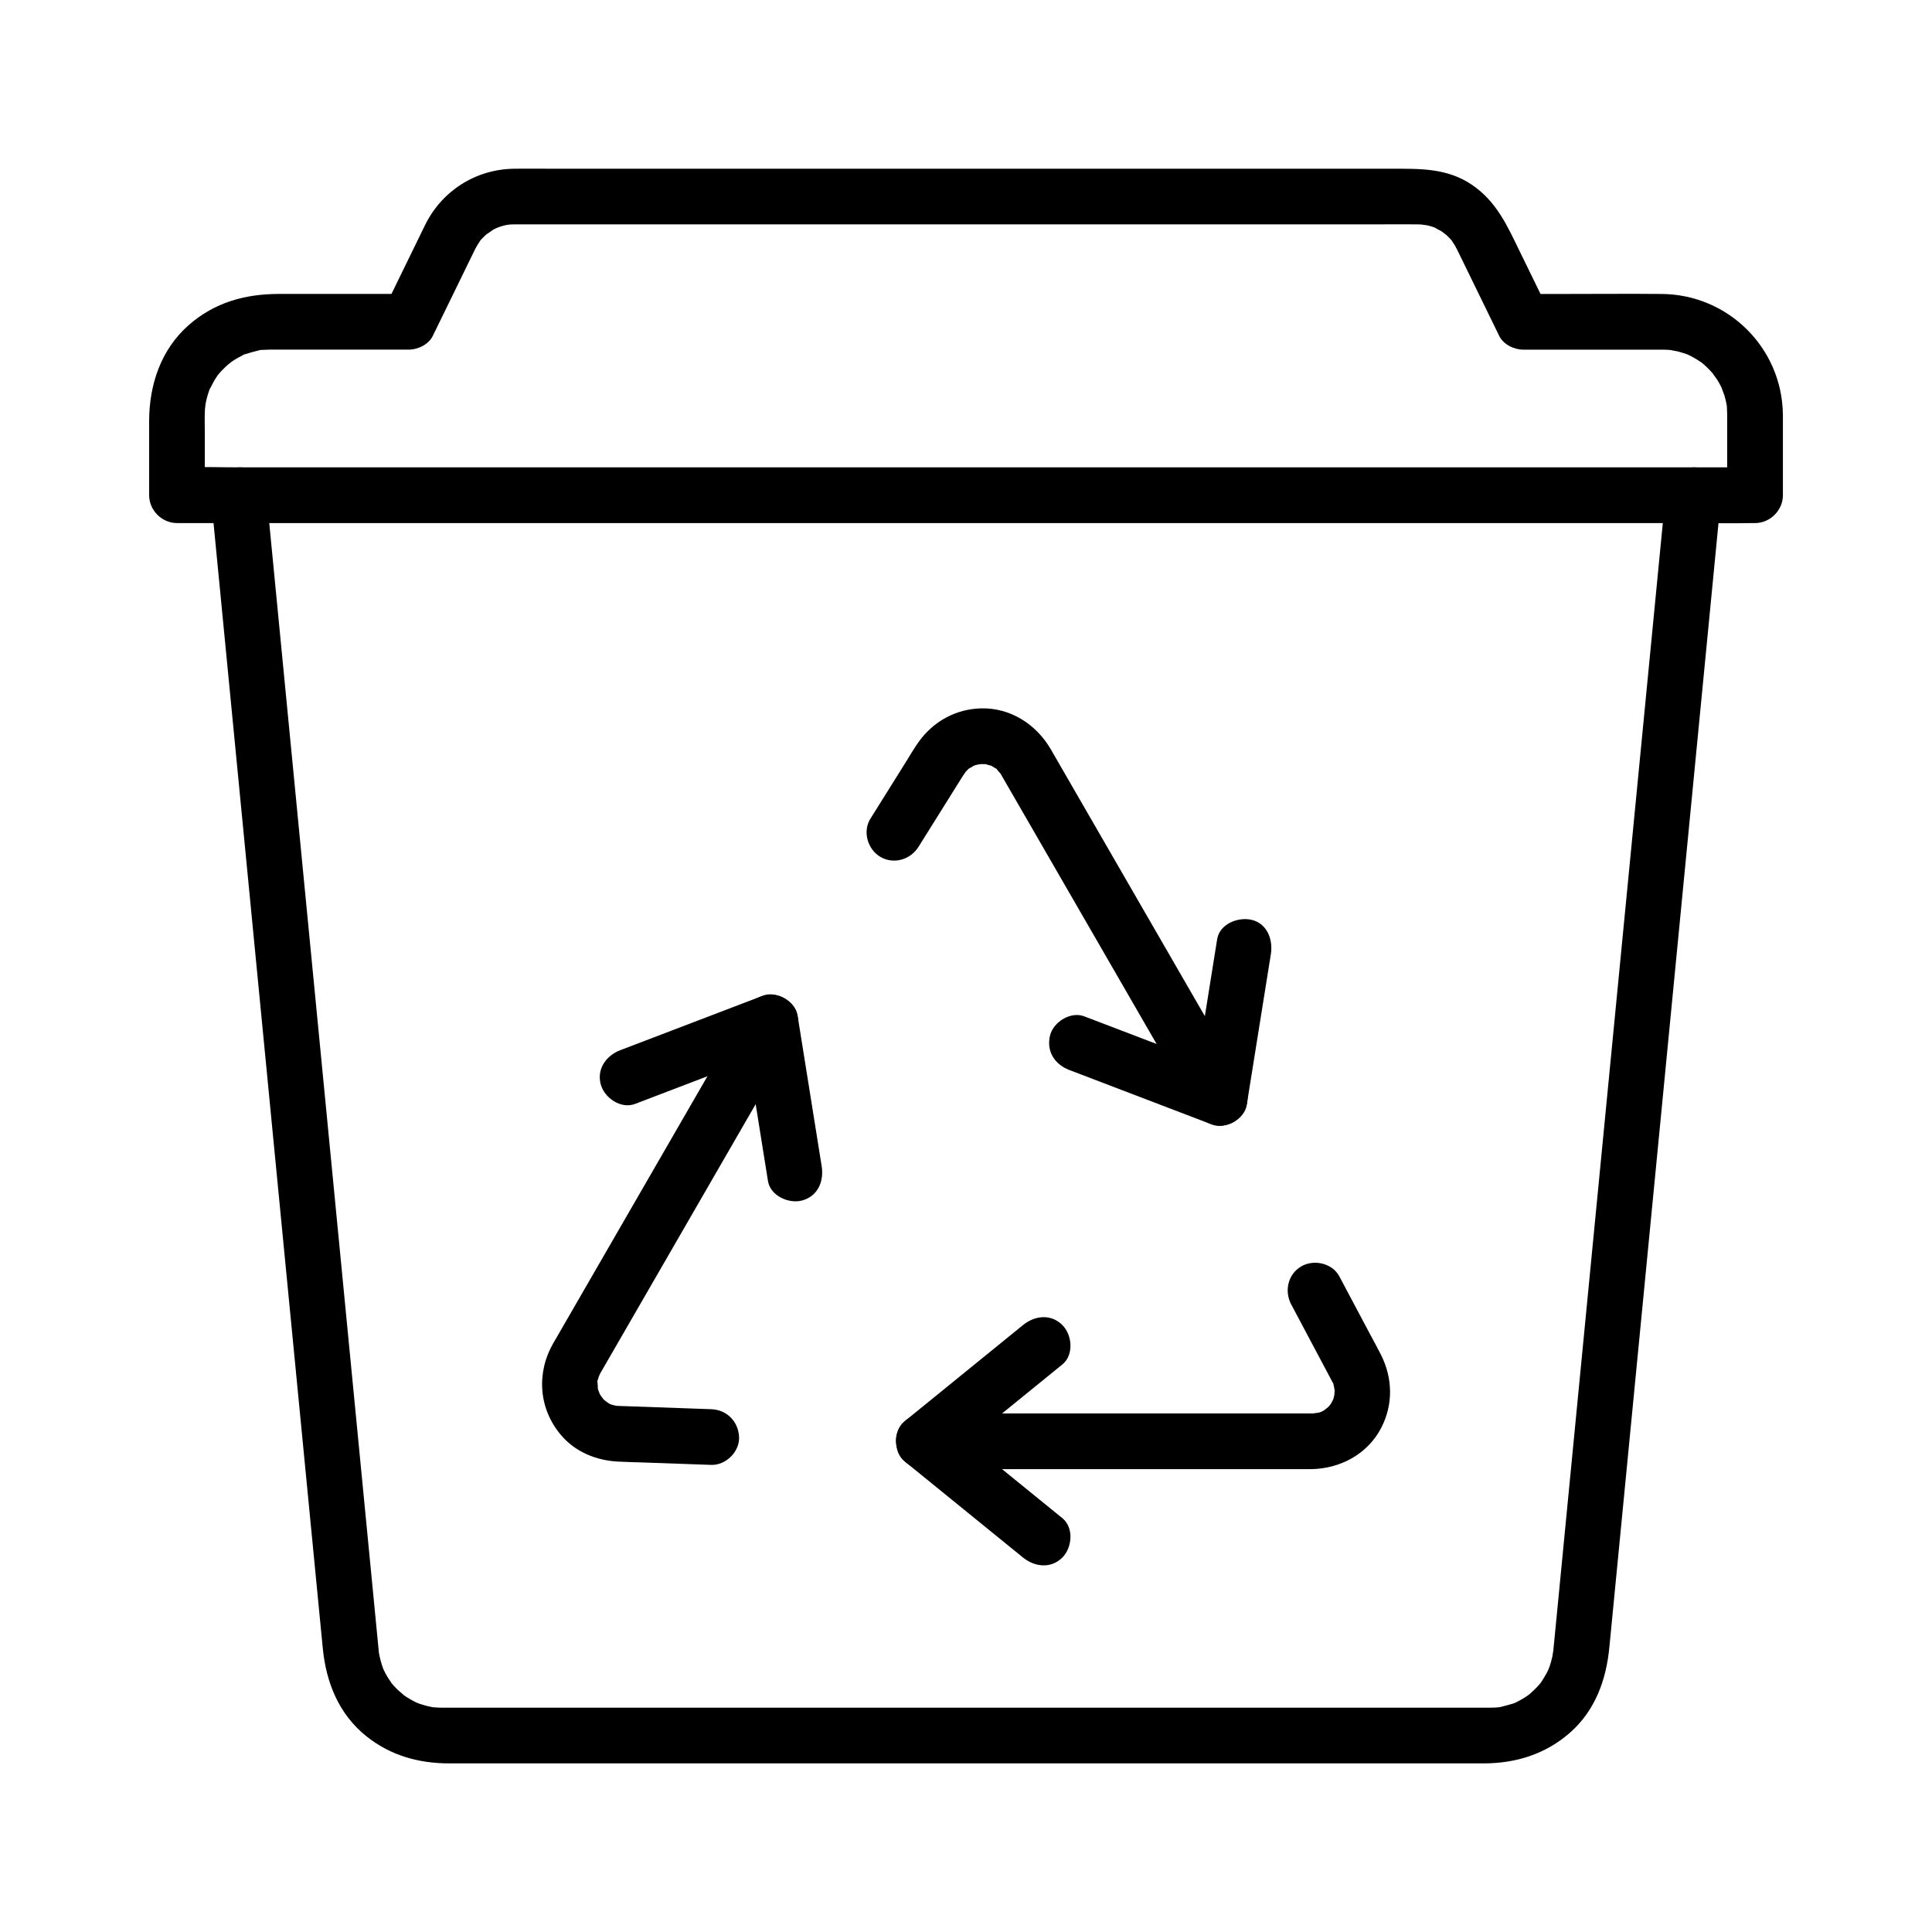 <?xml version="1.0" encoding="UTF-8"?>
<!-- Uploaded to: SVG Repo, www.svgrepo.com, Generator: SVG Repo Mixer Tools -->
<svg fill="#000000" width="800px" height="800px" version="1.1" viewBox="144 144 512 512" xmlns="http://www.w3.org/2000/svg">
 <g>
  <path d="m199.87 275.24c0.586 6.035 1.172 12.074 1.758 18.109 1.512 15.543 3.016 31.086 4.527 46.629 2.035 20.965 4.07 41.934 6.106 62.898 2.188 22.555 4.379 45.105 6.566 67.66 1.945 20.008 3.887 40.023 5.832 60.035 1.32 13.594 2.637 27.184 3.961 40.777 0.305 3.152 0.609 6.301 0.922 9.457 0.879 9.074 4.254 17.496 11.566 23.332 6.406 5.117 13.891 7.18 21.965 7.18h11.238 45.367 63.891 67.227 56.242 30.125c8.547 0 16.48-2.457 22.977-8.207 6.621-5.863 9.516-13.934 10.348-22.488 0.879-9.082 1.766-18.168 2.648-27.254 1.691-17.41 3.379-34.824 5.074-52.23 2.117-21.781 4.231-43.562 6.344-65.344 2.16-22.27 4.324-44.535 6.484-66.809 1.812-18.629 3.617-37.258 5.426-55.887 1.082-11.133 2.16-22.273 3.242-33.406 0.145-1.48 0.285-2.961 0.434-4.449 0.375-3.852-3.66-7.547-7.379-7.379-4.32 0.191-6.981 3.254-7.379 7.379-0.582 5.953-1.156 11.91-1.738 17.863-1.484 15.285-2.965 30.566-4.453 45.855-2.012 20.742-4.031 41.484-6.043 62.227-2.168 22.328-4.336 44.652-6.504 66.98-1.945 20.039-3.891 40.082-5.836 60.121-1.348 13.883-2.695 27.762-4.043 41.648-0.336 3.418-0.664 6.844-1 10.262-0.059 0.621-0.129 1.238-0.184 1.855-0.004 0.031-0.004 0.062-0.012 0.094 0.168-1.578-0.113 0.555-0.152 0.734-0.207 0.98-0.477 1.949-0.809 2.894-0.121 0.348-0.719 1.664-0.113 0.379-0.188 0.395-0.375 0.789-0.582 1.176-0.41 0.773-0.895 1.48-1.332 2.234-0.133 0.223-0.828 1.137 0.004 0.07-0.262 0.34-0.547 0.668-0.832 0.988-0.719 0.809-1.512 1.52-2.297 2.258-0.203 0.191-1.102 0.828-0.023 0.051-0.348 0.25-0.703 0.496-1.062 0.734-0.723 0.473-1.473 0.906-2.242 1.293-0.383 0.195-0.777 0.391-1.176 0.555 1.27-0.543 0.191-0.098-0.062-0.023-1.066 0.297-2.106 0.613-3.188 0.867-1.383 0.32-0.355 0.082-0.023 0.043-0.449 0.051-0.898 0.09-1.352 0.113-0.457 0.023-0.922 0.035-1.379 0.039h-0.145c-0.738 0.012-1.477 0-2.215 0h-11.582-45.504-63.316-66.75-55.648-30.621c-0.676 0-1.352 0.004-2.027 0h-0.094c-0.801-0.012-1.59-0.051-2.387-0.117-1.176-0.102 1.113 0.227-0.035-0.02-0.543-0.113-1.086-0.215-1.625-0.355-0.531-0.137-1.055-0.301-1.578-0.469-0.195-0.059-1.492-0.531-0.648-0.203 0.836 0.324-0.418-0.191-0.605-0.289-0.383-0.195-0.773-0.395-1.152-0.605-0.848-0.473-1.664-1-2.449-1.57 1.176 0.852-0.93-0.867-1.207-1.141-0.688-0.68-1.352-1.391-1.945-2.156 0.91 1.172-0.516-0.875-0.695-1.168-0.449-0.746-0.848-1.52-1.215-2.312 0.566 1.207 0.082 0.207-0.004-0.062-0.211-0.633-0.43-1.258-0.602-1.902-0.234-0.867-0.422-1.75-0.562-2.641-0.023-0.168 0.113 0.797 0.094 0.59-0.004-0.043-0.012-0.094-0.016-0.137-0.07-0.676-0.133-1.352-0.195-2.027-0.926-9.531-1.852-19.066-2.773-28.594-1.703-17.555-3.41-35.113-5.113-52.668-2.106-21.707-4.215-43.418-6.32-65.125-2.137-21.988-4.269-43.98-6.406-65.969-1.781-18.344-3.562-36.684-5.344-55.027-1.062-10.965-2.129-21.938-3.191-32.906-0.145-1.48-0.285-2.961-0.434-4.449-0.375-3.832-3.129-7.57-7.379-7.379-3.688 0.172-7.785 3.273-7.387 7.387z"/>
  <path d="m601.72 253.79v21.445c2.461-2.461 4.922-4.922 7.379-7.379h-11.184-30.434-45.02-54.926-60.16-60.723-56.398-48.043-34.273c-5.434 0-10.902-0.191-16.336 0-0.234 0.012-0.473 0-0.707 0 2.461 2.461 4.922 4.922 7.379 7.379v-16.52c0-2.09-0.078-4.203 0.039-6.293 0.016-0.23 0.328-2.394 0.031-0.715 0.098-0.547 0.203-1.086 0.328-1.625 0.277-1.168 0.629-2.316 1.082-3.426-0.555 1.363 0.684-1.227 0.969-1.703 0.328-0.551 0.695-1.078 1.047-1.609 0.496-0.68 0.5-0.688 0.016-0.023 0.27-0.324 0.551-0.645 0.84-0.961 0.723-0.781 1.504-1.496 2.312-2.195-1.219 1.059 0.359-0.246 0.551-0.379 0.441-0.301 0.895-0.582 1.359-0.848 0.461-0.27 0.949-0.496 1.418-0.762 1.742-0.988-1.301 0.355 0.613-0.281 1.258-0.418 2.5-0.738 3.789-1.059 1.996-0.496-1.391-0.016 0.688-0.102 0.684-0.031 1.359-0.074 2.043-0.082h0.211c0.684-0.004 1.363 0 2.047 0h18.898 15.777c2.449 0 5.258-1.367 6.371-3.656 2.344-4.801 4.688-9.605 7.031-14.406 1.219-2.504 2.434-5.008 3.664-7.508 0.344-0.703 0.68-1.406 1.078-2.082 0.051-0.082 1.328-1.977 0.43-0.797 0.414-0.547 0.898-1.055 1.387-1.531 0.324-0.32 0.668-0.625 1.008-0.926-1.027 0.91 1.02-0.648 1.301-0.812 1.367-0.789 3.316-1.387 4.82-1.453 0.301-0.012 0.574-0.012 0.871-0.016 0.449-0.004 0.895 0 1.348 0h6.481 62.785 88.062 68.211c4.188 0 8.379-0.059 12.566 0 0.281 0.004 0.547 0 0.84 0.016 0.242 0.012 2.356 0.402 0.816 0.055 0.453 0.102 0.898 0.191 1.348 0.309 0.66 0.176 1.324 0.383 1.957 0.645-1.363-0.566 1.043 0.641 1.289 0.793 0.137 0.09 1.82 1.426 0.707 0.461 0.344 0.301 0.684 0.605 1.008 0.926 0.488 0.477 0.973 0.988 1.387 1.531-0.898-1.18 0.379 0.715 0.43 0.797 0.434 0.738 0.793 1.504 1.168 2.273 2.789 5.711 5.574 11.426 8.363 17.141 0.746 1.531 1.492 3.059 2.238 4.59 1.117 2.289 3.926 3.656 6.371 3.656h22.602 12.32c0.668 0 1.344-0.012 2.012 0 0.906 0.012 1.812 0.051 2.715 0.148-1.574-0.172 0.969 0.242 1.309 0.324 0.852 0.211 1.668 0.496 2.5 0.773 0.289 0.094 1.25 0.59 0.031 0 0.48 0.23 0.965 0.469 1.438 0.727 0.848 0.461 1.645 0.988 2.445 1.523 0.25 0.168 1.023 0.887 0.023 0.016 0.402 0.348 0.801 0.695 1.191 1.062 0.699 0.66 1.332 1.367 1.965 2.09-0.953-1.102 0.68 1.008 0.895 1.363 0.508 0.828 0.949 1.676 1.367 2.547-0.645-1.34 0.395 1.18 0.512 1.578 0.281 0.949 0.492 1.918 0.664 2.894-0.055-0.316-0.102-1.422-0.016 0.035 0.035 0.688 0.07 1.367 0.078 2.051 0.055 3.856 3.356 7.562 7.379 7.379 3.949-0.176 7.438-3.242 7.379-7.379-0.242-17.598-14.465-31.719-32.055-31.887-8.867-0.082-17.73 0-26.598 0h-10.16c2.125 1.219 4.246 2.434 6.371 3.656-2.41-4.945-4.828-9.883-7.238-14.828-3.344-6.856-6.156-13.328-12.797-17.809-6.559-4.422-13.781-4.203-21.191-4.203h-62.809-89.438-68.898c-3.836 0-7.684-0.059-11.523 0-10.125 0.164-19.039 5.859-23.496 14.922-2.805 5.707-5.578 11.43-8.367 17.145-0.777 1.59-1.551 3.18-2.328 4.766 2.125-1.219 4.246-2.434 6.371-3.656h-34.414c-8.93 0-17.059 2.242-23.891 8.25-7.414 6.519-10.496 15.891-10.496 25.516v19.578c0 3.988 3.379 7.379 7.379 7.379h11.184 30.434 45.02 54.926 60.16 60.723 56.402 48.043 34.273c5.441 0 10.895 0.102 16.336 0 0.234-0.004 0.473 0 0.707 0 3.988 0 7.379-3.379 7.379-7.379v-21.445c0-3.863-3.394-7.559-7.379-7.379-4.008 0.172-7.387 3.238-7.387 7.375z"/>
  <path d="m425.54 546.33c-10.496-8.527-20.992-17.059-31.488-25.586v10.434c10.496-8.527 20.992-17.059 31.488-25.586 3.094-2.516 2.613-7.824 0-10.434-3.059-3.059-7.336-2.523-10.434 0-10.496 8.527-20.992 17.059-31.488 25.586-2.883 2.344-2.867 8.102 0 10.434 10.496 8.527 20.992 17.059 31.488 25.586 3.09 2.508 7.414 3.019 10.434 0 2.594-2.59 3.106-7.906 0-10.434z"/>
  <path d="m388.84 533.34h58.617 35.527c2.754 0 5.512 0.016 8.266 0 7.824-0.039 15.23-3.957 18.852-11.07 3.121-6.121 2.973-12.988-0.062-19.105-0.914-1.84-1.922-3.637-2.887-5.453-2.734-5.152-5.477-10.309-8.211-15.457-1.871-3.519-6.754-4.602-10.098-2.648-3.562 2.082-4.527 6.562-2.648 10.098 2.277 4.285 4.555 8.574 6.832 12.859 1.18 2.223 2.363 4.449 3.543 6.672 0.191 0.359 0.379 0.723 0.574 1.082 0.922 1.656-0.133-1.188 0.242 0.609 0.082 0.395 0.203 0.82 0.309 1.207-0.453-1.633-0.012-0.051 0 0.441 0.004 0.469-0.262 2.184 0.082 0.398-0.094 0.48-0.234 0.949-0.328 1.426-0.082 0.438-0.664 1.609 0.035 0.152-0.211 0.438-0.469 0.852-0.684 1.285-0.195 0.395-1.043 1.359-0.023 0.168-0.254 0.297-0.512 0.586-0.781 0.867-0.262 0.262-1.711 1.289-0.301 0.359-0.328 0.215-0.656 0.438-1 0.633-0.344 0.195-0.699 0.379-1.062 0.547 0.836-0.355 0.852-0.391 0.055-0.109-0.395 0.07-0.82 0.203-1.207 0.297 1.688-0.391-0.23-0.031-0.602-0.02h-0.062c-0.207 0.004-0.41 0-0.613 0-2.742 0.012-5.481 0-8.223 0h-72.5-21.645c-3.863 0-7.559 3.394-7.379 7.379 0.18 4 3.242 7.383 7.383 7.383z"/>
  <path d="m466.56 392.91c-2.137 13.352-4.277 26.707-6.41 40.062 3.027-1.719 6.051-3.434 9.078-5.156-12.633-4.828-25.27-9.652-37.898-14.48-3.617-1.383-8.25 1.523-9.078 5.156-0.961 4.211 1.285 7.602 5.156 9.078 12.633 4.828 25.27 9.652 37.898 14.48 3.445 1.32 8.492-1.48 9.078-5.156 2.137-13.352 4.277-26.707 6.41-40.062 0.609-3.797-0.973-8.129-5.156-9.078-3.543-0.805-8.43 1.082-9.078 5.156z"/>
  <path d="m473.64 431.21c-9.727-16.852-19.457-33.703-29.184-50.555-5.914-10.242-11.828-20.48-17.738-30.727-1.418-2.461-2.828-4.926-4.254-7.375-3.836-6.582-10.68-11.02-18.461-10.828-6.668 0.168-12.602 3.418-16.48 8.793-1.293 1.789-2.402 3.731-3.57 5.598-3.102 4.953-6.199 9.914-9.297 14.867-2.117 3.379-0.719 8.129 2.648 10.098 3.539 2.07 7.981 0.742 10.098-2.648 2.582-4.129 5.16-8.254 7.742-12.379 1.32-2.109 2.633-4.227 3.961-6.332 0.223-0.355 1.312-1.824 0.402-0.746 0.336-0.395 0.703-0.738 1.055-1.113 0.34-0.363 1.398-0.91 0.133-0.152 0.328-0.195 1-0.461 1.254-0.742 0.488-0.242 0.336-0.191-0.449 0.145 0.359-0.137 0.719-0.262 1.086-0.367 0.367-0.109 0.742-0.168 1.113-0.27-1.723 0.477-0.242 0.031 0.305 0.016 0.379-0.012 0.758 0.023 1.137 0.02 1.746-0.016-1.363-0.508 0.289 0.062 0.34 0.117 0.758 0.227 1.102 0.309 1.656 0.41-1.078-0.793 0.355 0.164 0.309 0.207 0.68 0.414 1 0.594 1.301 0.746-0.547-0.758 0.355 0.328 0.164 0.195 1.398 1.727 0.449 0.367 0.246 0.348 0.469 0.707 0.688 1.078 0.016 0.02 0.023 0.043 0.039 0.07 0.117 0.195 0.23 0.398 0.344 0.602 1.363 2.344 2.711 4.695 4.062 7.039 12.082 20.93 24.168 41.859 36.25 62.789 3.606 6.25 7.211 12.496 10.82 18.746 1.992 3.449 6.672 4.648 10.098 2.648 3.465-2.027 4.652-6.633 2.648-10.098z"/>
  <path d="m312.29 436.55c12.633-4.828 25.27-9.652 37.898-14.48-3.027-1.719-6.051-3.434-9.078-5.156 2.137 13.352 4.277 26.707 6.41 40.062 0.629 3.941 5.539 6.125 9.078 5.156 4.191-1.152 5.785-5.125 5.156-9.078-2.137-13.352-4.277-26.707-6.41-40.062-0.59-3.691-5.648-6.465-9.078-5.156-12.633 4.828-25.27 9.652-37.898 14.48-3.719 1.422-6.281 4.969-5.156 9.078 0.98 3.566 5.34 6.586 9.078 5.156z"/>
  <path d="m341.86 411.23c-9.891 17.133-19.785 34.262-29.672 51.395-5.894 10.211-11.789 20.422-17.688 30.633-1.312 2.277-2.648 4.547-3.945 6.832-4.473 7.863-3.766 17.297 2.125 24.227 3.809 4.481 9.309 6.715 15.09 7.019 2.352 0.121 4.707 0.168 7.059 0.25 5.883 0.207 11.77 0.414 17.656 0.625 3.863 0.137 7.551-3.492 7.379-7.379-0.184-4.113-3.242-7.231-7.379-7.379-4.789-0.168-9.578-0.34-14.367-0.508-2.844-0.098-5.688-0.203-8.531-0.301-0.605-0.02-1.211-0.059-1.82-0.062-0.473-0.004-1.477-0.215-0.082 0.055-0.516-0.098-1.008-0.25-1.52-0.367-0.297-0.082-0.586-0.188-0.871-0.297 0.832 0.355 0.871 0.344 0.121-0.023-0.309-0.223-0.684-0.422-1.008-0.625 1.406 0.875-0.035-0.062-0.32-0.344-0.281-0.277-0.531-0.566-0.793-0.859 1.141 1.277 0-0.09-0.188-0.41-0.195-0.34-0.363-0.684-0.543-1.027 0.797 1.574 0.039-0.051-0.062-0.422-0.102-0.379-0.176-0.758-0.254-1.141 0.402 1.879 0.082-0.512 0.074-0.984-0.016-0.535 0.355-1.102-0.051 0.168 0.188-0.582 0.305-1.199 0.48-1.789-0.363 1.219 0.059-0.082 0.336-0.586 0.074-0.133 0.156-0.266 0.23-0.398 1.25-2.195 2.523-4.375 3.789-6.559 12.156-21.059 24.316-42.117 36.473-63.172 3.676-6.367 7.352-12.734 11.027-19.098 1.992-3.453 0.801-8.078-2.648-10.098-3.441-2.035-8.102-0.832-10.098 2.625z"/>
 </g>
</svg>